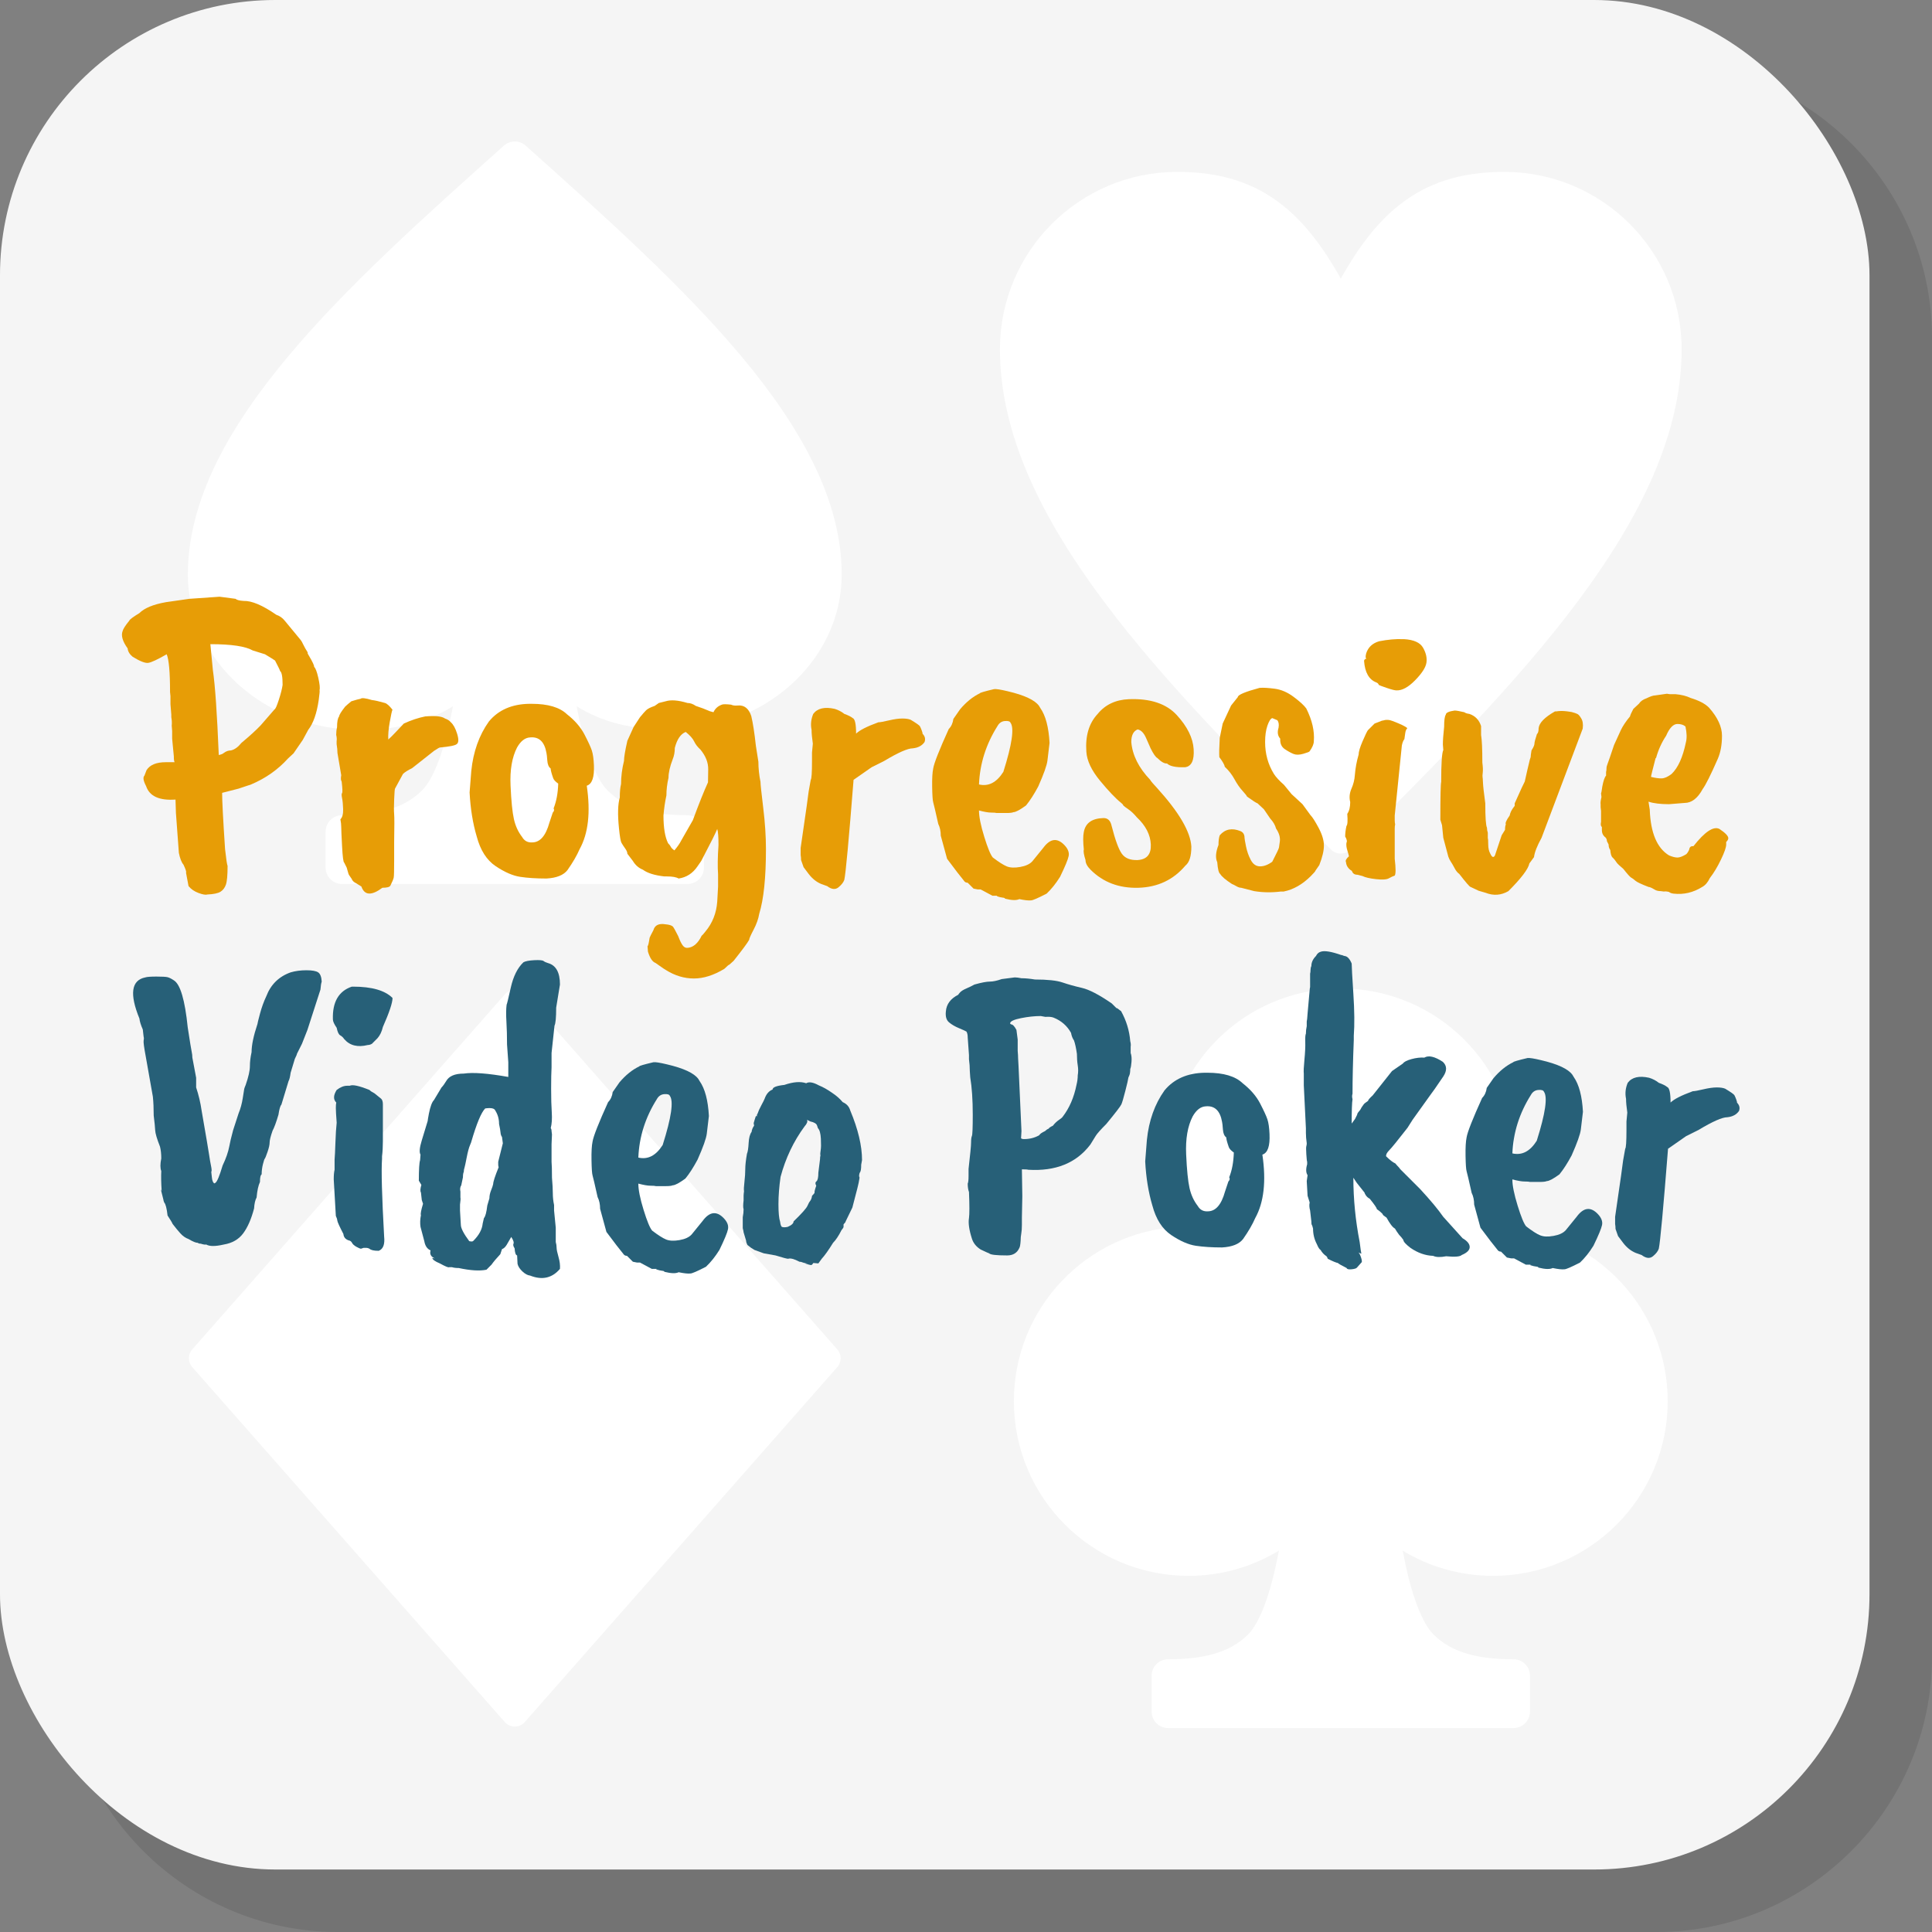 <?xml version="1.0" encoding="UTF-8"?>
<!DOCTYPE svg PUBLIC "-//W3C//DTD SVG 1.1//EN" "http://www.w3.org/Graphics/SVG/1.1/DTD/svg11.dtd">
<!-- Creator: CorelDRAW 2018 (64-Bit) -->
<svg xmlns="http://www.w3.org/2000/svg" xml:space="preserve" width="200px" height="200px" version="1.1" style="shape-rendering:geometricPrecision; text-rendering:geometricPrecision; image-rendering:optimizeQuality; fill-rule:evenodd; clip-rule:evenodd"
viewBox="0 0 773780.86 773780.86"
 xmlns:xlink="http://www.w3.org/1999/xlink">
 <rect x="0" y="0" width="773780.86" height="773780.86" fill="#808080" stroke="none"/>
 <defs>
  <style type="text/css">
   <![CDATA[
    .fil1 {fill:whitesmoke}
    .fil2 {fill:white}
    .fil4 {fill:#276078;fill-rule:nonzero}
    .fil3 {fill:#E79D06;fill-rule:nonzero}
    .fil0 {fill:black;fill-opacity:0.102}
   ]]>
  </style>
 </defs>
 <g id="Layer_x0020_1">
  <g id="_2655094666192">
   <path class="fil0" d="M135299.75 773780.86l528211.59 0c60649.87,0 110269.52,-49619.65 110269.52,-110269.52l0 -528211.59c0,-60649.88 -49619.65,-110269.52 -110269.52,-110269.52l-528211.59 0c-60649.88,0 -110269.52,49619.64 -110269.52,110269.52l0 528211.59c0,60649.87 49619.64,110269.52 110269.52,110269.52z"/>
   <rect class="fil1" x="-1.48" y="0.95" width="748751.58" height="748751.58" rx="110270.4" ry="110270.4"/>
   <g>
    <path class="fil2" d="M602141.06 491362.72c36690.17,2153.65 65785.89,32591.94 65785.89,69823.68 0,38627.2 -31319.9,69947.1 -69949.62,69947.1 -13244.33,0 -25627.2,-3685.14 -36183.88,-10083.12 2450.88,13231.74 6579.35,27773.3 12297.23,33526.45 7450.88,7501.26 18294.71,9967.25 32075.57,9967.25 3639.8,0 6596.97,2949.62 6596.97,6584.38l0 14372.8c0,3639.8 -2957.17,6591.94 -6596.97,6591.94l-138337.53 0c-3642.32,0 -6599.5,-2952.14 -6599.5,-6591.94l0 -14372.8c0,-3634.76 2957.18,-6584.38 6599.5,-6584.38 13780.85,0 24619.64,-2465.99 32075.56,-9967.25 5712.85,-5753.15 9843.83,-20302.27 12297.23,-33531.49 -10556.67,6397.98 -22944.58,10088.16 -36188.92,10088.16 -38629.72,0 -69949.62,-31319.9 -69949.62,-69947.1 0,-37231.74 29095.72,-67670.03 65785.9,-69823.68 -3105.8,-7906.8 -4801.01,-16516.37 -4801.01,-25521.41 0,-38629.72 31319.9,-69949.62 69947.1,-69949.62 38627.21,0 69949.62,31319.9 69949.62,69949.62 0,9005.04 -1697.73,17614.61 -4803.52,25521.41zm-65146.1 35549.12l52.9 -88.16 -105.79 0 52.89 88.16z"/>
    <path class="fil2" d="M537005.04 111581.86c6967.25,-12435.76 14284.63,-22171.28 23113.35,-29229.22 11261.96,-9010.07 24644.83,-13513.85 42340.05,-13513.85 19614.61,0 37385.39,7957.18 50239.29,20808.57 12851.39,12853.9 20811.09,30624.68 20811.09,50239.29 0,67778.34 -66279.6,134057.93 -132551.64,200329.97 -2193.96,2193.96 -5730.48,2193.96 -7911.84,12.6 -66284.63,-66284.64 -132564.23,-132564.23 -132564.23,-200342.57 0,-19614.61 7959.7,-37385.39 20811.08,-50239.29 12853.91,-12851.39 30624.69,-20808.57 50239.3,-20808.57 17700.25,0 31083.12,4503.78 42345.08,13513.85 8841.31,7075.57 16166.25,16806.05 23128.47,29229.22z"/>
    <path class="fil2" d="M239435.77 287206.55c-2984.89,-1226.7 -5806.05,-2670.03 -8488.67,-4332.49 2445.85,13264.48 6589.42,27879.09 12319.9,33649.87 7453.4,7503.78 18297.23,9964.73 32075.57,9964.73 3639.8,0 6594.46,2954.66 6594.46,6594.46l0 14365.24c0,3642.32 -2954.66,6596.98 -6594.46,6596.98l-138337.53 0c-3642.32,0 -6596.98,-2954.66 -6596.98,-6596.98l0 -14365.24c0,-3639.8 2954.66,-6594.46 6596.98,-6594.46 13778.34,0 24622.16,-2460.95 32073.05,-9964.73 5732.99,-5770.78 9874.05,-20385.39 12317.38,-33649.87 -2682.62,1662.46 -5503.78,3105.79 -8488.67,4332.49 -8297.23,3410.58 -17730.48,5118.39 -28904.28,5118.39 -18811.08,0 -35909.32,-6881.62 -48332.49,-18000 -12617.13,-11289.68 -20430.74,-26931.99 -20430.74,-44219.15 0,-29596.97 16166.25,-58750.63 40403.03,-87662.47 23531.48,-28080.6 54821.16,-56075.56 86105.79,-84065.49l42.82 -37.78c2463.48,-2211.59 6241.82,-2256.93 8760.71,-5.04 31299.75,28005.04 62607.05,56015.12 86153.65,84108.31 24234.26,28911.84 40400.5,58065.5 40400.5,87662.47 0,17287.16 -7811.08,32929.47 -20428.21,44219.15 -12423.17,11118.38 -29523.93,18000 -48335.01,18000 -11171.29,0 -20609.57,-1707.81 -28906.8,-5118.39z"/>
    <path class="fil2" d="M77017.63 540420.65l125148.62 -142128.46c1942.06,-2211.59 5317.38,-2425.69 7528.96,-481.11l534.01 536.53 125141.06 142118.38c1806.04,2055.42 1748.11,5113.36 -42.82,7095.72l-125148.62 142125.95c-1944.58,2214.1 -5317.38,2428.21 -7531.48,483.62l-534.01 -539.04 -125138.54 -142118.39c-1808.56,-2052.89 -1748.11,-5110.83 42.82,-7093.2z"/>
   </g>
   <path class="fil3" d="M101241.81 260521.41c-2916.87,-1682.62 -8579.34,-2523.93 -16989.92,-2523.93l1010.07 10428.21c896.73,6055.42 1680.11,17382.87 2355.17,33977.33 1007.56,-224.18 1680.1,-503.78 2017.63,-841.31 896.73,-672.54 1851.39,-1007.55 2858.94,-1007.55 1458.44,-337.54 2858.94,-1345.09 4206.55,-3027.71 3362.72,-2803.53 5942.07,-5158.69 7735.52,-7065.49l5551.64 -6390.43c337.53,-113.35 896.72,-1375.32 1682.62,-3785.9 783.37,-2410.57 1289.67,-4400.5 1513.85,-5972.29 0,-3251.89 -337.53,-5100.75 -1010.08,-5549.12 0,-224.18 -672.54,-1627.2 -2017.63,-4206.54 -448.36,-335.02 -1793.45,-1176.33 -4037.78,-2521.42l-4876.58 -1513.85zm-34818.64 -19345.09l9418.14 -1345.09 12110.83 -841.31 6392.95 841.31c448.36,448.37 1513.85,727.96 3196.47,841.31 3251.89,-113.35 7624.69,1738.04 13118.39,5551.64 1345.09,448.36 2468.51,1231.74 3365.24,2352.65l6390.43 7738.03c224.18,224.18 561.71,813.6 1010.07,1765.74 448.37,954.66 1065.49,2047.86 1851.39,3282.12 -224.18,0 -57.94,448.36 503.78,1345.09 1458.43,2465.99 2130.98,3924.43 2017.63,4372.79 561.71,448.37 1120.91,1906.81 1682.62,4372.8 561.71,2468.51 727.96,4148.62 503.78,5047.86 113.35,110.83 0,1400.5 -335.02,3866.5 -785.89,5382.87 -2186.39,9365.24 -4206.55,11944.58l-2186.39 4035.27 -3700.25 5382.87 -2186.4 2020.15c-4037.79,4483.63 -8972.3,7959.7 -14801.01,10428.21 -226.7,110.83 -561.71,224.18 -1010.08,335.01l-4037.78 1347.61 -6559.19 1680.1c0,3251.89 392.94,10765.74 1176.32,22541.56 448.36,4035.27 785.89,6279.6 1010.07,6727.96 0,3700.26 -224.18,6193.96 -672.54,7483.63 -448.36,1289.67 -1178.84,2244.33 -2186.4,2861.46 -1010.07,614.61 -2748.11,979.85 -5214.1,1093.2 -675.07,224.18 -1851.39,27.71 -3534.01,-589.42 -1682.62,-617.13 -3027.71,-1541.56 -4035.26,-2775.82l-1010.08 -5382.87c224.18,-224.18 -113.35,-1289.67 -1010.07,-3196.47 -783.38,-896.73 -1400.51,-2466 -1848.87,-4707.81l-1178.84 -15979.85 -168.77 -5382.87c-6503.78,448.36 -10428.21,-1345.09 -11773.3,-5382.87 -1120.9,-2130.99 -1345.09,-3531.49 -672.54,-4204.03l841.31 -2188.92c1345.09,-2128.47 3924.43,-3193.96 7738.03,-3193.96l3531.49 0c-224.18,-224.18 -337.53,-1010.07 -337.53,-2355.16l-672.55 -7065.49 0 -3027.71 -168.76 -2186.4c113.35,-1010.07 57.93,-2130.98 -166.25,-3365.24l0 -1007.55 -337.53 -4206.55 0 -3196.48 -168.77 -1680.1c0,-7962.21 -448.36,-13007.55 -1345.08,-15138.54 -3700.26,2130.99 -6166.25,3279.6 -7400.51,3448.37 -1234.25,166.24 -3307.3,-644.84 -6224.18,-2440.81 -1234.26,-1007.56 -1906.8,-2130.98 -2017.63,-3362.72 -2020.15,-2803.53 -2692.7,-5103.27 -2020.15,-6896.72 224.18,-896.73 1123.42,-2299.75 2692.69,-4206.55 110.83,-448.37 1458.44,-1455.92 4037.79,-3027.71 2017.63,-2017.63 5549.11,-3476.07 10596.97,-4372.8z"/>
   <path id="1" class="fil3" d="M135153.65 301561.71c0,-1007.55 -110.83,-2186.4 -335.01,-3531.48l0 -1176.33c110.83,-785.89 55.42,-1627.2 -168.77,-2523.93 0,-1120.9 113.35,-2130.98 337.54,-3027.7 0,-2241.82 279.59,-3700.25 841.31,-4372.8 0,-561.71 783.37,-1851.38 2352.64,-3869.02 450.88,-448.36 1289.67,-1178.84 2523.93,-2186.39 1793.45,-561.72 3027.71,-896.73 3700.25,-1010.08 448.36,-448.36 1962.22,-279.6 4541.56,503.78 1120.91,113.35 2858.95,506.3 5214.11,1178.84 785.89,224.18 1795.97,1120.91 3027.71,2690.18 -224.18,448.36 -586.9,2103.27 -1093.2,4962.21 -503.78,2861.46 -700.25,5186.4 -586.9,6982.37 672.54,-561.71 1848.86,-1738.04 3531.48,-3534 1682.62,-1793.46 2579.35,-2745.6 2690.18,-2858.95 2916.88,-1345.09 5775.82,-2299.75 8579.34,-2858.94 4037.79,-337.53 6672.55,-55.41 7906.8,841.31 1007.56,335.01 1793.46,841.31 2355.17,1513.85 1007.56,896.73 1848.86,2438.29 2521.41,4624.69 672.54,2186.4 617.13,3561.71 -168.77,4120.91 -672.54,561.71 -2914.35,1010.07 -6727.96,1345.08 -224.18,0 -1007.55,448.37 -2355.16,1347.61l-8745.59 6894.21c-1793.45,899.24 -3027.71,1682.62 -3700.25,2355.16l-3196.48 5889.17c-110.83,224.18 -224.18,1680.1 -337.53,4372.8 -110.83,2690.17 -110.83,4624.68 0,5803.52 113.35,1176.33 113.35,4962.22 0,11352.65l0 7234.26c0,3924.43 -55.41,6193.95 -166.25,6811.08 -113.35,617.13 -561.71,1710.33 -1347.6,3279.6 -335.02,561.71 -1400.51,841.31 -3193.96,841.31 -4375.31,3251.88 -7176.32,3083.12 -8410.58,-503.78l-2186.39 -1345.09c-896.73,-448.36 -1458.44,-1010.08 -1682.62,-1682.62 -896.73,-1234.26 -1345.09,-1962.22 -1345.09,-2186.4l-672.55 -2355.16 -1010.07 -2017.64c-337.53,-113.35 -617.13,-2272.04 -841.31,-6476.07 -224.18,-4206.54 -337.53,-6785.89 -337.53,-7738.03 0,-954.66 -110.83,-1989.93 -335.02,-3113.35 785.9,-783.38 1148.62,-2128.46 1093.2,-4035.27 -55.41,-1906.8 -196.47,-3392.94 -420.65,-4458.43 -224.18,-1065.49 -224.18,-1738.04 0,-2017.64 224.18,-282.11 168.76,-1823.67 -168.77,-4627.2 -335.01,-448.36 -392.95,-1289.67 -168.76,-2521.41l-1513.86 -8916.88z"/>
   <path id="2" class="fil3" d="M218858.94 301561.71c-783.37,-4483.62 -2969.77,-6559.19 -6559.19,-6221.66 -2017.63,110.83 -3755.67,1455.92 -5214.11,4035.26 -2017.63,3926.96 -2886.65,9000 -2607.05,15224.19 279.6,6224.18 727.96,10707.8 1345.09,13455.92 617.13,2748.11 1710.33,5130.98 3279.59,7148.61 896.73,1569.27 2244.34,2299.75 4037.79,2186.4 3138.54,0 5438.29,-2634.76 6896.72,-7904.28l1345.09 -4037.79c561.71,-561.71 672.55,-1120.9 337.53,-1682.62 1120.91,-2803.52 1738.04,-6110.83 1848.87,-9924.43 -1120.91,-783.38 -1793.45,-1513.85 -2017.63,-2186.4 -672.55,-1906.8 -1010.08,-3196.47 -1010.08,-3869.02 -783.37,-559.19 -1234.26,-1624.68 -1345.09,-3196.47 -113.35,-1569.27 -224.18,-2576.83 -337.53,-3027.71zm-30780.85 15813.6l672.54 -8579.34c785.89,-7738.04 3141.06,-14352.65 7065.49,-19848.87 3811.08,-4596.97 9193.96,-6952.14 16146.1,-7065.49l1010.07 0c6503.78,0 11214.11,1403.02 14130.98,4206.55 3138.54,2466 5466,5158.69 6979.85,8073.05 1513.86,2916.88 2493.71,5047.86 2942.07,6392.95 448.36,1345.08 730.48,3307.3 841.31,5886.65 224.18,4821.15 -727.96,7569.27 -2858.94,8241.81 1569.27,10652.39 617.13,19120.91 -2858.95,25400.5 -1120.9,2579.35 -2748.11,5382.87 -4879.09,8410.58 -1569.27,2017.64 -4372.79,3138.54 -8410.58,3362.72 -4035.26,0 -7539.04,-224.18 -10511.33,-672.54 -2972.3,-448.36 -6251.89,-1879.09 -9841.31,-4289.67 -3586.9,-2410.58 -6110.83,-6362.72 -7569.27,-11858.95 -1569.27,-5269.52 -2521.41,-11156.17 -2858.94,-17659.95z"/>
   <path id="3" class="fil3" d="M266904.28 318551.64c-561.71,2579.34 -952.14,5269.52 -1178.84,8073.05 0,4934.5 617.13,8634.76 1851.39,11103.27 561.71,559.19 924.43,1037.78 1093.2,1428.21 168.76,392.95 644.83,869.02 1430.73,1430.73 1231.73,-1458.44 2130.98,-2748.11 2690.17,-3869.02l4710.33 -8241.81c2355.16,-6392.95 4372.8,-11438.29 6055.42,-15138.54 0,-672.54 27.7,-2382.87 83.12,-5130.98 57.93,-2745.59 -979.85,-5410.58 -3110.83,-7989.93 -1120.91,-1007.55 -1962.22,-2100.75 -2523.93,-3279.59 -559.2,-1176.32 -1682.62,-2438.29 -3362.72,-3783.38 -2020.15,783.38 -3476.07,2914.36 -4375.32,6390.43 0,1682.62 -279.59,3196.47 -838.79,4541.56 -1123.42,2916.88 -1682.62,5382.87 -1682.62,7400.51 -561.71,2468.51 -841.31,4823.67 -841.31,7065.49zm36836.27 -13455.92c0,2579.34 282.12,5269.52 841.31,8073.05 0,896.72 365.24,4345.08 1093.2,10345.08 730.48,6000 1093.2,11521.41 1093.2,16569.27 0,11438.29 -896.72,20070.53 -2690.17,25901.77 -337.54,2020.15 -1093.2,4151.13 -2272.04,6392.94 -1176.33,2241.82 -1765.75,3589.42 -1765.75,4037.79 -672.54,1231.74 -2748.11,4035.26 -6224.18,8410.58l-1680.1 1513.85c-224.18,0 -899.24,559.19 -2020.15,1680.1 -4259.45,2579.35 -8324.94,3869.02 -12193.96,3869.02 -3869.01,0 -7596.97,-1120.91 -11186.39,-3362.72 -110.83,0 -1513.86,-954.66 -4204.03,-2861.46 -1234.26,-448.37 -2244.34,-1962.22 -3027.71,-4541.56 -113.35,-1120.91 -168.77,-1848.87 -168.77,-2186.4 224.18,0 503.78,-1120.91 841.31,-3362.72 110.83,-337.53 617.13,-1345.09 1513.86,-3027.71 559.19,-2020.15 2186.39,-2803.53 4876.57,-2355.16 1347.61,110.83 2299.75,392.94 2861.46,841.31 335.01,335.01 1065.49,1624.68 2186.4,3869.01 672.54,1793.45 1289.67,3055.42 1848.87,3783.38 561.71,730.48 1234.25,1037.78 2020.15,924.43 2241.81,-224.18 4093.2,-1848.86 5549.12,-4876.57 224.18,-113.35 730.47,-672.55 1513.85,-1682.62 2803.53,-3362.72 4375.31,-7345.09 4710.33,-11942.07 0,-448.36 113.35,-2468.51 337.53,-6055.41l0 -4879.1c-224.18,-2914.35 -168.77,-6838.79 166.25,-11773.3 0,-3251.89 -166.25,-5382.87 -503.78,-6392.94 -561.72,1458.43 -2690.18,5720.4 -6392.95,12783.37l-1513.85 2188.92c-1904.29,2803.53 -4428.22,4428.21 -7569.27,4876.57 -896.73,-559.19 -2466,-841.31 -4707.81,-841.31l-1010.08 0c-3924.43,-448.36 -6783.37,-1345.08 -8579.34,-2690.17 -1680.1,-672.55 -3027.71,-1851.39 -4035.27,-3534.01l-2186.4 -2858.94c0,-559.19 -254.4,-1204.03 -758.18,-1934.51 -503.78,-727.96 -813.6,-1176.32 -924.43,-1345.09 -113.36,-168.76 -337.54,-531.48 -672.55,-1093.2 -337.53,-561.71 -672.54,-2523.93 -1010.07,-5886.65 -561.72,-5496.22 -448.37,-9589.42 337.53,-12279.59 0,-2241.82 166.24,-4037.79 503.78,-5382.87 0,-3027.71 392.94,-6110.84 1176.32,-9251.89 0,-1455.92 448.36,-4148.62 1347.6,-8073.05 1345.09,-3027.71 2186.4,-4879.09 2521.42,-5551.64l2523.92 -3869.02c1010.08,-1231.73 1821.16,-2158.69 2438.29,-2773.3 617.13,-617.12 1765.75,-1206.55 3448.36,-1768.26l1682.62 -1176.32 2690.18 -672.54c2130.98,-672.55 5047.86,-448.37 8748.11,672.54 1120.91,0 2241.82,392.95 3362.72,1176.32 2355.17,785.9 3869.02,1347.61 4541.56,1682.62 675.07,337.53 1513.86,617.13 2523.93,841.31 672.55,-1458.44 1793.45,-2465.99 3365.24,-3027.71 448.37,-224.18 1680.1,-224.18 3700.25,0 672.55,337.54 1569.27,448.37 2690.18,337.54 2579.35,-224.19 4372.8,1176.32 5382.87,4204.03 672.55,2803.52 1289.67,6783.37 1851.39,11942.06l1007.55 6392.95z"/>
   <path id="4" class="fil3" d="M320667.51 339576.83c2130.98,-14576.83 3196.47,-22090.68 3196.47,-22539.05l841.31 -4710.32c335.01,-335.02 503.78,-2858.95 503.78,-7569.27l0 -3362.72 337.53 -3534.01c-337.53,-2355.16 -506.3,-4204.03 -506.3,-5549.12 -448.36,-2130.98 -224.18,-4261.96 672.55,-6392.94 1682.62,-2241.82 4541.56,-2914.36 8579.34,-2017.64 1458.44,448.37 2748.11,1120.91 3869.02,2017.64 1569.27,561.71 2690.18,1120.9 3365.24,1682.62 896.72,335.01 1345.09,2410.57 1345.09,6224.18 1345.08,-1347.61 4317.38,-2861.46 8914.35,-4541.57 672.55,0 2075.57,-251.88 4206.55,-758.18 2128.47,-503.78 3924.44,-755.67 5380.36,-755.67 1458.43,0 2579.34,166.25 3365.24,503.78 2241.81,1345.09 3476.07,2214.1 3700.25,2607.05 224.18,392.95 476.07,982.37 758.18,1765.75 279.6,785.89 362.72,1178.84 251.89,1178.84 1007.56,1007.55 1289.68,2130.98 841.31,3362.72 -1010.07,1458.44 -2579.34,2299.74 -4710.32,2523.93 -2017.64,0 -5831.24,1682.62 -11438.29,5045.34l-5045.34 2523.93c-4375.32,3027.7 -6785.9,4710.32 -7234.26,5045.34 -1906.8,24110.83 -3138.54,37455.92 -3700.25,40032.74 -337.53,1010.08 -1120.91,2020.15 -2355.16,3027.71 -1234.26,1010.07 -2748.12,841.31 -4541.57,-503.78l-2355.16 -841.31c-1906.8,-783.37 -3586.9,-2130.98 -5045.34,-4035.26l-2017.63 -2692.7 -1010.08 -2858.94c0,-672.54 -55.41,-1345.09 -168.76,-2017.63l0 -2861.46z"/>
   <path id="5" class="fil3" d="M404707.81 289450.88c-224.18,-559.19 -979.85,-783.37 -2269.52,-672.54 -1289.68,113.35 -2272.04,785.89 -2944.59,2020.15 -4596.97,7287.15 -7062.97,15080.6 -7400.5,23380.35 3813.6,896.73 7065.49,-785.89 9755.67,-5047.86 3476.07,-10987.4 4430.73,-17549.12 2858.94,-19680.1zm-13118.39 66778.34l-1682.62 -335.01 -2355.16 -2355.17c-672.55,0 -1176.33,-279.59 -1513.86,-841.31 -1234.25,-1458.44 -3476.07,-4372.79 -6727.96,-8745.59l-2523.93 -9251.89c0,-1795.97 -335.01,-3365.24 -1007.55,-4710.33 -1123.43,-5045.34 -1795.97,-7934.5 -2020.15,-8662.46 -224.18,-727.96 -362.72,-2775.82 -420.66,-6138.54 -55.41,-3365.24 85.64,-5831.24 420.66,-7403.03 337.53,-2130.98 2410.58,-7400.5 6224.18,-15811.08 1010.07,-1010.07 1627.2,-2355.16 1851.38,-4037.78l2690.18 -3866.5c2465.99,-2916.88 5103.27,-5047.86 7906.8,-6392.95 0,-224.18 1904.28,-785.89 5717.88,-1682.62 785.9,-110.83 2579.35,168.77 5382.88,841.31 6727.96,1569.27 10934.5,3531.49 12614.61,5886.65l506.29 841.31c2128.47,3027.71 3362.72,7682.62 3700.25,13962.22 -337.53,2803.52 -617.12,5158.69 -841.3,7062.97 -224.19,1906.8 -1458.44,5382.87 -3700.26,10430.73 -1682.62,3138.54 -3309.82,5662.47 -4879.09,7569.27 -2466,1793.45 -4148.61,2690.18 -5045.34,2690.18 -448.36,224.18 -1403.02,337.53 -2858.94,337.53l-3869.02 0c-337.53,-113.35 -1065.49,-168.77 -2186.4,-168.77 -1123.42,0 -2748.11,-279.59 -4879.09,-841.31 0,2466 700.25,5972.3 2103.27,10513.86 1400.51,4541.56 2551.64,7317.38 3448.37,8324.93 2355.16,1795.97 4204.03,2972.3 5549.11,3534.01 1347.61,559.19 3141.06,644.84 5382.88,251.89 2244.33,-392.95 3869.01,-1151.14 4879.09,-2272.04l4372.8 -5382.87c2803.52,-3811.09 5662.46,-4148.62 8579.34,-1007.56 1345.09,1455.92 1876.57,2886.65 1596.98,4287.15 -279.6,1403.03 -1428.21,4178.84 -3448.36,8327.46 -1682.62,2690.18 -3476.08,4934.51 -5382.88,6727.96 -3476.07,1793.45 -5549.11,2692.69 -6221.66,2692.69 -1010.07,110.84 -2579.34,-57.93 -4710.33,-506.29 -1120.9,561.71 -3027.7,506.29 -5720.4,-168.77 0,-224.18 -307.3,-362.72 -924.43,-418.13 -617.13,-57.94 -1430.73,-254.41 -2438.29,-589.43l335.01 -168.76c-224.18,0 -896.72,0 -2017.63,0l-4710.33 -2523.93 -1176.32 0z"/>
   <path id="6" class="fil3" d="M439634.76 285919.4c3027.71,-3700.26 7176.32,-5662.47 12445.84,-5886.65 8634.77,-337.54 15055.42,1793.45 19259.45,6390.42 4206.55,4599.5 6448.36,9141.06 6727.96,13624.69 282.12,4486.15 -869.02,6896.72 -3445.84,7234.26 -3702.77,110.83 -6113.35,-392.95 -7234.26,-1513.86 -1010.08,110.83 -2299.75,-617.13 -3869.02,-2186.4 -672.54,-337.53 -1569.27,-1627.2 -2690.17,-3869.01l-1851.39 -4206.55c-896.73,-2017.64 -2017.63,-3138.54 -3362.72,-3362.72 -1682.62,672.54 -2523.93,2355.16 -2523.93,5045.34 448.36,5272.04 2972.29,10317.38 7569.27,15138.54 0,0 83.12,141.05 251.89,420.65 168.76,282.12 982.37,1206.55 2438.29,2775.82 8858.94,9755.67 13458.43,17604.53 13793.45,23549.12 0,3813.6 -783.38,6335.01 -2355.17,7569.27 -4821.16,5717.88 -11100.75,8690.17 -18838.79,8914.36 -7738.03,224.18 -14128.46,-2186.4 -19176.32,-7231.74 -1345.09,-1345.09 -2017.63,-2634.76 -2017.63,-3869.02 -672.55,-2130.98 -896.73,-3531.49 -672.55,-4206.55 -337.53,-3138.54 -337.53,-5493.7 0,-7062.97 672.55,-3589.42 3307.31,-5438.29 7906.8,-5551.64 1680.11,0 2745.6,1010.08 3193.96,3027.71 1458.44,5720.4 2831.23,9476.07 4120.91,11269.52 1289.67,1795.97 3392.94,2634.76 6309.82,2523.93 3700.25,-224.18 5465.99,-2299.75 5297.23,-6224.18 -168.77,-3924.44 -2045.34,-7569.27 -5634.76,-10931.99 -1120.91,-1347.61 -2214.11,-2382.87 -3279.6,-3113.35 -1065.49,-727.96 -1765.74,-1261.97 -2103.27,-1596.98 -110.83,-337.53 -392.95,-672.54 -841.31,-1010.07 -2241.82,-1793.46 -5073.05,-4765.75 -8493.71,-8914.36 -3420.65,-4148.62 -5241.81,-8017.63 -5465.99,-11607.06 -448.36,-6390.42 1065.49,-11438.28 4541.56,-15138.53z"/>
   <path id="7" class="fil3" d="M488352.64 303244.33c-113.35,-1345.09 -55.41,-3924.43 168.77,-7738.03l1176.32 -5717.89 3365.24 -7231.73 2690.18 -3365.24c0,-896.73 2916.88,-2130.99 8745.59,-3700.26l168.77 0c1234.25,-113.35 3168.76,0 5803.52,335.02 2634.76,337.53 5186.4,1430.73 7652.4,3282.11 2468.51,1848.87 4151.13,3390.43 5047.85,4624.69 2355.17,4710.32 3362.73,9083.12 3027.71,13120.9 0,1120.91 -561.71,2466 -1682.62,4035.27 -110.83,224.18 -952.14,561.71 -2523.93,1010.07 -1569.27,448.37 -2858.94,476.07 -3869.01,83.13 -1007.56,-390.43 -2186.4,-1035.27 -3531.49,-1934.51 -1345.09,-896.73 -1962.22,-2297.23 -1848.87,-4204.03 -1010.07,-1120.91 -1234.25,-2579.35 -675.06,-4372.8 226.7,-1345.09 57.93,-2355.16 -503.78,-3027.71l-2017.63 -841.3c-672.54,224.18 -1317.38,1234.25 -1934.51,3027.7 -617.13,1793.45 -924.43,3979.85 -924.43,6559.2 0,4710.32 1176.32,8972.29 3531.48,12783.37 785.9,1234.26 2130.99,2692.7 4037.79,4375.32l3027.7 3700.25 4372.8 4035.26 3196.47 4375.32c783.38,783.37 1876.58,2493.7 3279.6,5128.46 1400.51,2637.28 2103.28,4989.93 2103.28,7065.49 0,2075.57 -617.13,4682.62 -1851.39,7821.16l-1513.85 2186.4c0,224.18 -617.13,954.66 -1851.39,2186.4 -3362.72,3365.24 -7007.56,5440.8 -10931.99,6224.18l-1178.84 0c-3586.9,448.36 -7120.91,392.95 -10596.98,-168.77l-5214.1 -1345.08c-559.2,0 -1176.33,-196.48 -1848.87,-586.91 -672.54,-392.94 -1289.67,-702.77 -1851.39,-926.95 -2579.34,-1682.62 -4148.61,-3027.71 -4710.32,-4035.26 -559.2,-337.53 -952.14,-1906.8 -1176.32,-4710.33 -785.9,-1682.62 -617.13,-3982.37 503.77,-6896.73 0,-1682.62 168.77,-2972.29 506.3,-3869.01 2128.46,-2466 4876.57,-3027.71 8241.81,-1682.62 1120.91,448.36 1680.1,1345.08 1680.1,2692.69 0,335.01 196.48,1486.15 589.43,3448.36 392.94,1962.22 1037.78,3783.38 1934.5,5466 896.73,1682.62 2130.99,2523.93 3700.26,2523.93 1571.78,0 3196.47,-617.13 4879.09,-1851.39 1793.45,-3476.07 2690.18,-5382.87 2690.18,-5717.88l337.53 -2355.16c224.18,-1682.62 -279.6,-3420.66 -1513.86,-5214.11 -337.53,-1347.61 -1120.9,-2692.7 -2355.16,-4037.78l-2523.93 -3700.26 -2521.41 -2355.16c-448.36,-113.35 -1851.39,-1010.07 -4206.55,-2692.69 -110.83,-335.02 -727.96,-1120.91 -1848.87,-2352.65 -1123.42,-1234.26 -2188.91,-2775.82 -3196.47,-4627.2 -1010.08,-1848.87 -2299.75,-3503.78 -3869.02,-4962.22 -113.35,-783.38 -841.31,-2073.05 -2186.4,-3869.02z"/>
   <path id="8" class="fil3" d="M561795.97 255979.85l503.78 0c3924.43,224.18 6476.07,1372.79 7652.39,3448.36 1178.84,2073.05 1627.21,4062.97 1347.61,5969.77 -282.12,1906.81 -1795.97,4261.97 -4541.56,7065.5 -2748.11,2803.52 -5244.34,4148.61 -7486.15,4037.78 -672.54,0 -1989.92,-337.53 -3952.14,-1010.08 -1962.22,-672.54 -3000,-1065.49 -3113.35,-1178.84 -110.83,-448.36 -448.36,-783.37 -1007.56,-1007.55 -2916.87,-1120.91 -4541.56,-3982.37 -4879.09,-8579.35 0,-448.36 337.53,-785.89 1010.07,-1010.07 -448.36,0 -506.29,-672.55 -168.76,-2017.64 785.89,-2465.99 2523.93,-4093.2 5214.1,-4876.57 3476.08,-675.06 6617.13,-954.66 9420.66,-841.31zm-337.53 42554.16l-2858.94 28090.68c0,675.06 0,1319.89 0,1934.5 0,617.13 55.41,1151.14 168.76,1599.5 -113.35,448.36 -168.76,1007.56 -168.76,1682.62l0 12110.83c448.36,3811.08 448.36,6055.42 0,6727.96 -672.55,224.18 -1458.44,586.9 -2355.17,1093.2 -896.72,503.78 -2607.05,617.13 -5130.98,335.01 -2521.41,-279.59 -4345.09,-700.25 -5465.99,-1261.96l-2017.64 -503.78c-1123.42,0 -1851.38,-503.78 -2186.4,-1513.85 -1458.43,-896.73 -2244.33,-2073.05 -2355.16,-3531.49 -337.53,-561.71 55.42,-1345.09 1176.32,-2355.16 -110.83,-561.72 -335.01,-1372.8 -672.54,-2438.29 -337.53,-1065.49 -448.36,-2047.86 -337.53,-2944.59 337.53,-561.71 168.76,-1403.02 -503.78,-2523.93 0,-1231.73 168.77,-2634.76 503.78,-4204.03 450.88,-448.36 561.71,-2075.56 337.53,-4879.09 785.89,-1120.91 1176.32,-2690.18 1176.32,-4707.81 -448.36,-1795.97 -279.6,-3589.42 506.3,-5382.87 783.37,-1795.97 1231.74,-3589.42 1345.09,-5382.87 224.18,-2803.53 727.96,-5551.64 1513.85,-8241.81 0,-1123.43 531.49,-2916.88 1596.98,-5382.88 1065.49,-2468.51 1768.26,-3924.43 2103.27,-4375.31l2692.7 -2690.18 3027.71 -1176.32 166.24 0c1347.61,-448.36 2692.7,-392.95 4037.79,166.25 3251.89,1234.25 5214.1,2186.4 5886.65,2861.46 -448.37,448.36 -727.96,1120.91 -841.31,2017.63 -110.83,896.73 -224.18,1682.62 -335.02,2355.16 -448.36,559.2 -785.89,1400.51 -1010.07,2521.42z"/>
   <path id="9" class="fil3" d="M577879.09 298198.99c0,-1682.62 168.77,-4037.78 503.78,-7065.49 0,-2690.18 224.18,-4317.38 672.55,-4876.57 0,-785.9 1178.84,-1347.61 3534,-1682.62 672.54,0 1962.22,224.18 3869.02,672.54 448.36,337.53 1120.91,561.71 2017.63,672.55 2355.16,785.89 3924.43,2410.57 4710.33,4879.09l0 3531.48c335.01,2017.64 503.78,5717.89 503.78,11100.76 224.18,1682.62 279.59,3000 168.76,3954.66 -113.35,952.14 -141.06,1541.56 -85.64,1765.74 57.93,224.18 113.35,1010.08 168.77,2355.17 55.41,1345.09 365.23,4093.2 924.43,8241.81 0,5607.05 226.7,8858.94 675.06,9755.67 0,672.54 110.83,1345.09 335.01,2017.63l0 2186.4c113.35,224.18 168.77,1065.49 168.77,2523.93 0,1458.44 279.6,2692.69 841.31,3700.25 672.54,1458.44 1289.67,1682.62 1848.87,672.54l2692.69 -8073.04c110.83,-224.19 559.2,-952.14 1345.09,-2186.4 0,-1010.08 113.35,-1738.04 337.53,-2186.4 -337.53,-448.36 166.25,-1627.2 1513.86,-3534 224.18,-1231.74 896.72,-2521.42 2017.63,-3866.5l0 -1010.08c2355.16,-5272.04 3700.25,-8186.4 4037.78,-8748.11 896.73,-4035.26 1455.92,-6476.07 1680.1,-7314.86 224.18,-841.31 337.53,-1319.9 337.53,-1430.73l337.53 -1010.08c0,-448.36 110.84,-1345.09 335.02,-2690.17 785.89,-1234.26 1178.84,-2130.99 1178.84,-2692.7 0,-559.19 335.01,-1848.87 1007.56,-3869.02 448.36,-335.01 672.54,-1120.9 672.54,-2352.64 224.18,-2130.98 2410.58,-4375.32 6561.71,-6730.48l503.78 0c672.54,-110.83 1372.8,-166.25 2103.27,-166.25 727.96,0 1513.86,55.42 2355.17,166.25 838.79,113.35 1400.5,196.47 1680.1,254.41 282.12,55.41 758.19,196.47 1430.73,420.65 672.54,224.18 1148.61,476.07 1430.73,755.67 279.6,279.6 586.9,700.25 924.43,1261.97 672.55,1010.07 896.73,2410.57 672.55,4204.03l-16483.63 43735.51c-1795.97,3251.89 -2803.53,5831.24 -3027.71,7735.52l-1851.38 2523.93c-448.37,2241.81 -3251.89,5944.58 -8410.58,11100.75 -2914.36,1682.62 -5942.07,1906.8 -9083.13,675.07l-2858.94 -841.31 -3196.47 -1513.86c-335.01,0 -1848.87,-1738.03 -4541.56,-5214.1 -672.55,-450.88 -1289.68,-1206.55 -1848.87,-2272.04 -561.71,-1065.49 -1065.49,-1934.51 -1513.85,-2607.06 -448.37,-672.54 -785.9,-1345.08 -1010.08,-2017.63l-2017.63 -7569.27 -506.3 -5047.86 -672.54 -2186.4c0,-9307.3 113.35,-14352.64 337.53,-15138.53 0,-7400.51 279.6,-11662.47 841.31,-12783.38l-168.77 -2186.4z"/>
   <path id="10" class="fil3" d="M675206.55 297357.68c448.36,-1682.62 392.95,-3813.6 -168.77,-6392.94 -783.37,-672.55 -1848.86,-1007.56 -3193.95,-1007.56 -1682.62,0 -3196.47,1569.27 -4541.56,4710.33 -1795.97,2690.17 -3141.06,5662.46 -4037.79,8914.35l-168.76 0c-1234.26,4710.33 -1848.87,7231.74 -1848.87,7569.27 1793.45,448.37 3251.89,644.84 4372.8,589.42 1120.9,-57.93 2410.58,-644.83 3869.01,-1768.26 2579.35,-2465.99 4483.63,-6670.02 5717.89,-12614.61zm-503.78 24221.67l-6224.18 503.77c-3476.07,0 -6224.18,-335.01 -8241.81,-1007.55l503.77 3196.47c337.54,9307.31 2916.88,15418.14 7738.04,18332.49 1345.09,561.72 2465.99,841.31 3365.24,841.31 896.72,0 2073.05,-448.36 3531.48,-1345.08 448.37,-448.37 841.31,-1065.5 1176.33,-1851.39 113.35,-1007.56 675.06,-1455.92 1682.62,-1345.09 4596.97,-5831.23 8075.56,-8128.46 10428.21,-6896.72 2355.16,1571.79 3534,2803.52 3534,3700.25 0,448.36 -282.11,954.66 -841.31,1513.85l0 1010.08c0,1120.9 -700.25,3141.06 -2103.27,6055.41 -1400.5,2916.88 -2886.65,5382.88 -4455.92,7400.51 -785.89,1682.62 -1795.97,2861.46 -3027.71,3534 -3589.42,2241.82 -7403.02,3138.54 -11438.29,2690.18 -899.24,-110.83 -1513.85,-335.01 -1851.38,-672.55 -896.73,-224.18 -1569.27,-279.59 -2017.63,-168.76l-1347.61 -168.77c-1007.56,0 -1848.87,-224.18 -2521.41,-672.54 -1120.91,-672.54 -1906.8,-1007.56 -2355.16,-1007.56 -2916.88,-1123.42 -4682.62,-1962.21 -5299.75,-2523.93 -614.61,-561.71 -1148.62,-952.14 -1596.98,-1176.32 -448.36,-224.18 -1513.85,-1403.02 -3196.47,-3534 -1455.92,-1231.74 -2297.23,-2017.64 -2521.41,-2355.17 -675.07,-1007.55 -1261.97,-1738.03 -1768.27,-2186.4 -503.77,-448.36 -811.08,-1458.43 -924.43,-3027.7 -448.36,-559.2 -672.54,-1289.68 -672.54,-2186.4l-672.55 -1345.09c0,-785.89 -337.53,-1403.02 -1010.07,-1851.39 -672.55,-672.54 -1007.56,-1513.85 -1007.56,-2521.41l0 -1347.6c-450.88,-224.18 -561.71,-896.73 -337.53,-2017.64l0 -4372.79 -168.77 -1513.86 0 -1178.84c-110.83,-448.36 0,-1400.5 337.53,-2858.94l-168.76 -1513.85c113.35,-110.83 279.6,-1007.56 503.78,-2690.18 448.36,-2355.16 954.66,-3813.6 1513.85,-4372.79l0 -1516.38c113.35,-335.01 168.77,-783.37 168.77,-1345.09 0,-559.19 141.06,-1176.32 420.65,-1848.86 279.6,-672.55 1148.62,-3196.48 2607.05,-7569.27l2692.7 -5889.17c783.38,-1680.1 2017.63,-3531.49 3700.25,-5549.12 110.83,-561.71 559.2,-1569.27 1345.09,-3027.71l2186.4 -2020.15c672.54,-1007.55 1682.62,-1738.03 3027.71,-2186.4 1569.27,-783.37 2748.11,-1176.32 3531.48,-1176.32l4710.33 -672.54c561.71,110.83 954.66,168.76 1178.84,168.76l2186.4 0c2465.99,224.18 4483.63,727.96 6055.41,1513.86 3362.72,1007.55 5831.24,2297.23 7400.51,3866.5 3476.07,3926.95 5214.1,7682.62 5214.1,11272.04 0,3586.9 -561.71,6670.02 -1682.62,9249.37 -2803.52,6392.94 -4821.15,10430.73 -6055.41,12110.83 -2017.63,3702.77 -4428.21,5551.64 -7231.74,5551.64z"/>
   <path class="fil4" d="M77042.82 423584.38l1513.86 8073.05 0 3869.02c1007.55,3027.71 1738.03,6110.83 2186.39,9251.89 1793.45,10314.86 2803.53,16259.44 3027.71,17828.71 224.18,1569.27 476.07,3027.71 755.67,4372.8 282.11,1347.61 309.82,2130.98 85.64,2355.16 110.83,896.73 196.47,1654.91 251.89,2272.04 55.42,617.13 168.77,1120.91 335.01,1513.86 168.77,392.94 337.53,644.83 506.3,755.66 166.25,113.35 362.72,57.94 586.9,-166.24 672.55,-450.88 1627.21,-2748.11 2861.46,-6896.73 1345.09,-2803.52 2241.82,-5382.87 2690.18,-7738.03 224.18,-1345.09 727.96,-3476.07 1513.85,-6392.95 785.9,-2355.16 1513.86,-4596.98 2186.4,-6727.96 785.89,-1906.8 1345.09,-3952.14 1682.62,-6138.54 337.53,-2186.4 531.49,-3420.65 589.42,-3700.25 55.42,-282.12 251.89,-813.6 586.9,-1599.5 1123.43,-3251.89 1682.62,-5745.59 1682.62,-7483.62 0,-1738.04 224.18,-3617.13 672.55,-5634.77 0,-2803.52 785.89,-6561.71 2355.16,-11272.04 0,-224.18 337.53,-1596.97 1010.08,-4120.9 672.54,-2521.41 1513.85,-4848.87 2523.93,-6979.85 1793.45,-4710.33 5045.34,-7904.28 9755.66,-9586.9 1904.28,-561.72 4007.56,-841.31 6307.31,-841.31 2297.23,0 3869.02,279.59 4710.32,841.31 838.8,559.19 1317.39,1793.45 1428.22,3700.25 -224.18,672.54 -392.95,1738.03 -503.78,3196.47l-5214.11 16146.1 -2186.4 5551.64 -2020.15 4037.78c0,224.18 -279.59,896.72 -841.31,2017.63l-1680.1 5551.64c-224.18,1680.1 -506.29,2803.52 -841.31,3362.72l-2858.94 9420.65c-450.88,448.37 -841.31,1793.45 -1178.84,4035.27 -896.73,3027.71 -1682.62,5158.69 -2355.16,6392.95 -783.38,2241.81 -1176.33,3813.6 -1176.33,4710.32 0,896.73 -282.11,2158.69 -841.31,3783.38 -561.71,1627.2 -924.43,2523.93 -1093.2,2692.69 -168.76,168.77 -420.65,924.44 -758.18,2269.52 -335.01,1347.61 -503.78,2692.7 -503.78,4037.79 -448.36,224.18 -672.54,1234.26 -672.54,3027.71 -672.55,1458.43 -1120.91,3531.48 -1345.09,6224.18 -561.72,1007.55 -899.25,2465.99 -1010.08,4372.79 -1120.9,4261.97 -2579.34,7596.98 -4372.79,10007.56 -1795.97,2410.58 -4372.8,3896.73 -7738.04,4458.44 -3365.24,785.89 -5720.4,785.89 -7065.49,0 -448.36,110.83 -1176.32,0 -2186.4,-337.53 -559.19,0 -952.14,-110.83 -1176.32,-335.02 -785.9,0 -2020.15,-506.29 -3700.25,-1513.85 -1234.26,-448.36 -2327.46,-1206.55 -3282.12,-2272.04 -952.14,-1065.49 -1989.92,-2324.94 -3110.83,-3783.38 -224.18,-561.71 -896.73,-1682.61 -2017.63,-3365.23 -337.53,-2914.36 -785.9,-4652.4 -1347.61,-5214.11 -224.18,-561.71 -335.01,-952.14 -335.01,-1176.32l-1010.08 -4037.79c113.35,110.84 224.18,337.54 337.53,672.55 -224.18,-3251.89 -279.59,-5942.07 -168.76,-8073.05 -448.36,-1120.91 -448.36,-2803.53 0,-5047.86 0,-1793.45 -168.77,-3362.72 -503.78,-4707.81 -1234.26,-3141.06 -1879.09,-5327.45 -1934.51,-6561.71 -57.93,-1231.74 -251.89,-3196.47 -589.42,-5886.65 0,-2914.36 -113.35,-5438.29 -337.53,-7569.27l-2858.94 -16148.61c-672.55,-3586.91 -952.14,-5690.18 -841.31,-6307.31 113.35,-617.13 141.06,-1010.07 85.64,-1176.32 -57.93,-168.77 -113.35,-534.01 -168.77,-1093.2 -55.41,-561.71 -141.05,-1289.67 -251.89,-2186.4 -785.89,-1795.97 -1234.25,-3251.89 -1345.08,-4375.31 -4037.79,-9866.5 -3251.89,-15362.72 2352.64,-16483.63 675.06,-224.18 2158.69,-335.01 4458.44,-335.01 2299.75,0 3785.89,83.12 4458.44,251.89 672.54,166.24 1513.85,586.9 2521.41,1261.96 2579.34,1569.27 4430.73,7848.87 5551.64,18838.79 896.72,5831.24 1430.73,9110.83 1596.97,9838.79 168.77,730.48 254.41,1486.15 254.41,2272.04z"/>
   <path id="1" class="fil4" d="M141403.02 395156.17c7513.86,0 12783.38,1513.86 15811.09,4541.56 0,1906.8 -1289.68,5775.82 -3869.02,11607.06 -448.36,1906.8 -1176.32,3420.65 -2186.4,4541.56l-2186.4 2186.4c-561.71,337.53 -1120.9,503.77 -1682.62,503.77 -4037.78,1010.08 -7176.32,224.19 -9420.65,-2355.16 -448.37,-672.54 -979.85,-1176.32 -1596.98,-1513.85 -617.13,-335.02 -1093.2,-1345.09 -1430.73,-3027.71 -1007.56,-1455.92 -1513.85,-2576.83 -1513.85,-3362.72 -224.19,-6952.14 2299.74,-11327.46 7569.27,-13120.91l506.29 0zm-1345.09 39697.73c1120.91,-561.71 3755.67,0 7904.29,1682.62 448.36,448.37 1120.9,896.73 2017.63,1345.09l2692.69 2186.4c448.37,448.36 672.55,1176.32 672.55,2186.4l0 14801.01c0,2244.33 -110.83,4261.96 -337.53,6057.93l0 1007.56c-335.02,4596.97 -55.42,14969.77 841.31,31118.38 337.53,3141.06 -390.43,5045.34 -2186.4,5720.41 -1906.8,0 -3138.54,-282.12 -3700.25,-841.31 -448.37,-224.18 -841.31,-337.53 -1176.33,-337.53l-1178.84 0 -1007.55 337.53c-337.54,0 -954.66,-254.41 -1851.39,-758.19 -896.72,-503.78 -1486.15,-1037.78 -1765.74,-1596.98 -279.6,-561.71 -758.19,-896.72 -1430.73,-1010.07 -1231.74,-448.36 -1906.8,-1289.67 -2017.63,-2523.93 -1569.27,-3027.71 -2382.88,-4821.16 -2438.29,-5380.35 -57.94,-561.72 -254.41,-1178.84 -589.42,-1851.39l-841.31 -14634.76c0,-1680.1 113.35,-2969.77 337.53,-3869.02l0 -4035.26c110.83,-1234.26 224.18,-3503.78 335.01,-6813.6 113.35,-3307.31 279.6,-5969.78 503.78,-7989.93 -224.18,-2914.36 -335.01,-4876.57 -335.01,-5886.65 0,-1010.07 55.41,-1738.03 168.76,-2186.4 -1234.25,-1234.25 -1178.84,-2916.87 166.25,-5045.34 1458.44,-1123.42 2861.46,-1682.62 4206.55,-1682.62l1010.07 0z"/>
   <path id="2" class="fil4" d="M201390.43 457896.73l-337.53 -2521.42c-335.02,-448.36 -531.49,-1037.78 -586.91,-1765.74 -57.93,-730.48 -254.4,-1879.09 -589.42,-3448.36 0,-2020.15 -503.77,-3813.6 -1513.85,-5382.87 -337.53,-896.73 -1682.62,-1178.84 -4037.78,-841.31 -1569.27,1569.27 -3420.66,6000 -5549.12,13287.15 0,113.35 -168.77,561.71 -506.3,1345.09 -448.36,1010.08 -896.72,2664.99 -1345.09,4962.22 -448.36,2299.74 -727.96,3617.12 -841.31,3954.66 -224.18,672.54 -335.01,1289.67 -335.01,1848.86 -224.18,448.37 -337.53,1178.84 -337.53,2186.4l-672.54 3196.47c-448.37,672.55 -561.72,1513.86 -337.54,2523.93l0 2355.17c113.35,335.01 57.94,1289.67 -166.24,2858.94l0 2355.16 335.01 5717.89c0,1347.6 1120.91,3534 3365.24,6561.71 896.72,224.18 1455.92,166.25 1680.1,-168.77 2244.33,-2241.81 3478.59,-4541.56 3702.77,-6896.72l503.78 -2186.4c561.71,-561.71 1010.07,-2244.33 1345.09,-5045.34l841.31 -2861.46c0,-1007.56 224.18,-2073.05 672.54,-3193.95 448.36,-1123.43 730.48,-1964.74 841.31,-2523.93 0,-896.73 727.96,-3141.06 2186.4,-6727.96 -110.83,-337.54 -168.77,-672.55 -168.77,-1010.08l0 -1176.32c1234.26,-4823.68 1851.39,-7289.67 1851.39,-7403.02zm21362.72 -54329.98c0,3924.43 -224.18,6335.01 -672.55,7234.26l-1178.84 10931.99 0 5720.4c-110.83,1904.28 -168.76,4765.74 -168.76,8576.83 0,3813.6 85.64,6982.36 254.41,9503.78 166.24,2523.92 27.7,4627.2 -420.66,6307.3 224.18,224.18 335.01,617.13 335.01,1178.84l168.77 1345.09 -168.77 3869.02 0 7065.49c113.35,1231.74 168.77,3362.72 168.77,6390.43 224.18,2579.34 337.53,4654.91 337.53,6224.18 0,1569.27 166.25,3138.54 503.78,4710.33l0 2186.39 672.54 6896.73 0 5717.88c224.18,785.9 337.53,1541.56 337.53,2272.04 0,727.96 251.89,1962.22 755.67,3700.25 503.78,1738.04 700.25,3335.02 589.42,4793.46 -3141.06,3700.25 -7120.9,4596.97 -11942.06,2690.17 -1010.08,-110.83 -2047.86,-672.54 -3113.35,-1680.1 -1065.49,-1010.07 -1710.33,-2020.15 -1934.51,-3027.71l-168.77 -3365.24c-559.19,-110.83 -896.72,-1065.49 -1007.55,-2858.94 -448.37,-672.54 -617.13,-1234.25 -506.3,-1682.62 337.53,-559.19 57.93,-1513.85 -838.79,-2858.94l-1851.39 3196.47c-561.71,896.73 -1176.32,1455.92 -1851.38,1680.1l-672.55 2020.16c-1569.27,1682.62 -2745.59,3083.12 -3531.48,4204.03l-2017.64 2020.15c-2692.69,559.19 -6392.94,335.01 -11103.27,-675.07 -1120.91,0 -2017.63,-110.83 -2690.18,-335.01l-1178.84 0c-224.18,224.18 -1455.92,-279.6 -3700.25,-1513.85 -1906.8,-785.9 -2914.36,-1513.86 -3027.71,-2186.4l1010.08 168.77c-1569.27,-675.07 -2130.98,-1738.04 -1682.62,-3196.48 -1345.09,-561.71 -2186.4,-1795.97 -2523.93,-3700.25l-1513.86 -5720.4c-224.18,-1458.44 -166.24,-3027.71 168.77,-4710.33 -224.18,-448.36 55.42,-1962.22 841.31,-4541.56l-503.78 -1513.86 -337.53 -3027.7c-335.01,-448.37 -279.6,-1455.92 168.77,-3027.71l-1010.08 -1680.1c0,-4486.15 168.77,-7234.26 506.3,-8241.82l166.24 -2188.91c-559.19,-896.73 -390.42,-2803.53 506.3,-5717.89l2355.17 -7738.03c0,-224.18 166.24,-1234.26 503.77,-3027.71 561.72,-2803.53 1234.26,-4596.98 2017.64,-5382.87l3027.7 -5045.34c561.72,-561.71 1178.85,-1403.02 1851.39,-2523.93 1120.91,-2017.63 3476.07,-3027.71 7065.49,-3027.71 3700.25,-559.19 9642.32,-110.83 17828.72,1345.09l0 -5886.65 -503.78 -7062.97c0,-3365.24 -85.64,-6448.37 -251.89,-9251.89 -168.77,-2803.53 -141.06,-5047.86 83.12,-6727.96 110.83,-113.35 672.55,-2413.1 1682.62,-6896.73 1007.56,-4486.14 2690.18,-7851.38 5045.34,-10093.2 785.9,-448.36 2214.11,-727.96 4289.67,-841.31 2075.57,-110.83 3335.02,0 3783.38,337.54 448.36,335.01 1065.49,617.12 1851.39,841.31 3138.53,896.72 4710.32,3755.66 4710.32,8576.82l-1513.85 9251.89z"/>
   <path id="3" class="fil4" d="M268272.04 438889.17c-224.18,-559.2 -979.85,-783.38 -2269.52,-672.55 -1289.67,113.35 -2272.04,785.9 -2944.59,2020.16 -4596.97,7287.15 -7062.97,15080.6 -7400.5,23380.35 3813.6,896.72 7065.49,-785.9 9755.67,-5047.86 3476.07,-10987.41 4430.73,-17549.12 2858.94,-19680.1zm-13118.39 66778.34l-1682.62 -335.02 -2355.16 -2355.16c-672.55,0 -1176.32,-279.6 -1513.85,-841.31 -1234.26,-1458.44 -3476.08,-4372.8 -6727.96,-8745.59l-2523.93 -9251.89c0,-1795.97 -335.02,-3365.24 -1007.56,-4710.33 -1123.43,-5045.34 -1795.97,-7934.51 -2020.15,-8662.47 -224.18,-727.96 -362.72,-2775.82 -420.66,-6138.54 -55.41,-3365.24 85.65,-5831.23 420.66,-7403.02 337.53,-2130.98 2410.58,-7400.5 6224.18,-15811.08 1010.08,-1010.08 1627.2,-2355.17 1851.38,-4037.79l2690.18 -3866.49c2466,-2916.88 5103.28,-5047.86 7906.8,-6392.95 0,-224.18 1904.28,-785.9 5717.89,-1682.62 785.89,-110.83 2579.34,168.77 5382.87,841.31 6727.96,1569.27 10934.51,3531.49 12614.61,5886.65l506.29 841.31c2128.47,3027.71 3362.73,7682.62 3700.26,13962.22 -337.53,2803.52 -617.13,5158.69 -841.31,7062.97 -224.18,1906.8 -1458.44,5382.87 -3700.26,10430.73 -1682.61,3138.54 -3309.82,5662.47 -4879.09,7569.27 -2465.99,1793.45 -4148.61,2690.17 -5045.34,2690.17 -448.36,224.19 -1403.02,337.54 -2858.94,337.54l-3869.02 0c-337.53,-113.35 -1065.49,-168.77 -2186.4,-168.77 -1123.42,0 -2748.11,-279.6 -4879.09,-841.31 0,2466 700.25,5972.29 2103.28,10513.85 1400.5,4541.57 2551.63,7317.38 3448.36,8324.94 2355.16,1795.97 4204.03,2972.29 5549.12,3534.01 1347.6,559.19 3141.05,644.83 5382.87,251.89 2244.33,-392.95 3869.02,-1151.14 4879.09,-2272.05l4372.8 -5382.87c2803.52,-3811.08 5662.47,-4148.61 8579.34,-1007.55 1345.09,1455.92 1876.58,2886.65 1596.98,4287.15 -279.6,1403.02 -1428.21,4178.84 -3448.36,8327.46 -1682.62,2690.17 -3476.07,4934.51 -5382.87,6727.96 -3476.08,1793.45 -5549.12,2692.69 -6221.67,2692.69 -1010.07,110.83 -2579.34,-57.93 -4710.32,-506.3 -1120.91,561.72 -3027.71,506.3 -5720.41,-168.76 0,-224.18 -307.3,-362.72 -924.43,-418.14 -617.13,-57.93 -1430.73,-254.41 -2438.29,-589.42l335.01 -168.76c-224.18,0 -896.72,0 -2017.63,0l-4710.33 -2523.93 -1176.32 0z"/>
   <path id="4" class="fil4" d="M312617.13 471355.16c-559.2,3924.44 -841.31,7569.27 -841.31,10931.99 0,3365.24 224.18,5720.41 672.54,7065.49 113.35,1010.08 337.53,1682.62 675.07,2017.64 559.19,224.18 1345.08,224.18 2352.64,0 1571.79,-672.55 2355.16,-1400.51 2355.16,-2186.4 3251.89,-3138.54 5103.28,-5214.11 5551.64,-6224.18 448.36,-1007.56 785.9,-1624.69 1010.08,-1848.87 448.36,-561.71 727.96,-1289.67 841.31,-2186.4 559.19,-561.71 896.72,-954.66 1007.55,-1178.84 -110.83,-335.01 113.35,-1289.67 672.55,-2858.94 -448.37,-785.89 -420.66,-1372.8 85.64,-1765.74 503.78,-392.95 755.67,-1541.56 755.67,-3448.37l672.54 -5382.87c0,-672.54 57.94,-1176.32 168.77,-1513.85 -110.83,-448.36 -83.13,-1148.62 85.64,-2103.28 166.25,-952.14 193.95,-2493.7 83.12,-4624.68 -113.35,-2130.98 -503.78,-3534.01 -1178.84,-4206.55l-335.01 -1007.56c-224.18,-785.89 -1120.91,-1347.6 -2692.7,-1682.62l-1345.08 -672.54c337.53,672.54 0,1569.27 -1007.56,2690.18 -4375.32,5944.58 -7569.27,12672.54 -9589.42,20186.39zm-11604.54 -18000c110.84,-896.72 448.37,-1738.03 1007.56,-2521.41l-168.76 -1010.07c450.88,-1569.27 730.47,-2466 841.31,-2690.18 113.35,-224.18 282.11,-224.18 506.29,0 -113.35,-448.36 -57.93,-785.89 166.25,-1010.07 337.53,-1010.08 869.02,-2186.4 1599.5,-3531.49 727.96,-1347.61 1148.61,-2188.92 1261.96,-2523.93 672.54,-1906.8 1738.04,-3141.06 3193.95,-3700.25 0,-896.73 1571.79,-1513.86 4710.33,-1851.39 3589.42,-1231.74 6503.78,-1455.92 8748.11,-672.54 1120.91,-672.55 2803.53,-392.95 5045.34,841.31 1682.62,672.54 3476.07,1682.62 5382.87,3027.71 1682.62,1120.9 3083.13,2355.16 4204.04,3700.25 1571.78,672.54 2579.34,1793.45 3027.7,3365.24 3141.06,7511.33 4710.33,14128.46 4710.33,19848.86l-335.01 1848.87c0,1569.27 -141.06,2551.64 -420.66,2944.58 -282.11,390.43 -420.65,979.85 -420.65,1765.75 224.18,110.83 224.18,617.13 0,1513.85 0,559.2 -896.73,4204.03 -2692.7,10931.99l-2690.17 5551.64c0,224.18 -279.6,617.13 -841.31,1178.84l0 1007.56c0,224.18 -279.6,672.54 -841.31,1345.09 -1120.91,2244.33 -2241.82,3926.95 -3362.72,5047.85 -1795.97,2914.36 -3309.83,5045.34 -4544.08,6390.43l-1345.09 1851.39 -2017.63 -168.77c-337.54,561.71 -644.84,841.31 -924.44,841.31 -282.11,0 -1093.2,-224.18 -2440.8,-672.54l1347.6 -168.77c-899.24,113.35 -1599.49,55.42 -2103.27,-168.76 -503.78,-224.19 -982.37,-335.02 -1430.73,-335.02 -2130.98,-1120.9 -3644.84,-1513.85 -4541.56,-1178.84 -448.37,0 -2130.99,-448.36 -5045.34,-1345.09l-4710.33 -841.31 -3700.25 -1345.08c-1010.08,-561.72 -1962.22,-1234.26 -2858.95,-2017.64 -337.53,-672.54 -506.29,-1234.25 -506.29,-1682.62l-1007.56 -3365.23c0,-224.19 -113.35,-783.38 -337.53,-1680.11l0 -4375.31c224.18,-1120.91 337.53,-2186.4 337.53,-3193.96 -224.18,-561.71 -224.18,-1740.55 0,-3534l0 -1848.87c0,-337.53 55.42,-954.66 168.77,-1851.38 -113.35,-561.71 -57.94,-1793.45 166.24,-3700.25 224.18,-1906.81 337.53,-3644.84 337.53,-5214.11 0,-1458.44 224.19,-3476.07 672.55,-6055.42 337.53,-785.89 561.71,-2214.1 672.54,-4289.67 113.35,-2075.56 503.78,-3559.19 1178.84,-4458.44z"/>
   <path id="5" class="fil4" d="M407591.94 420891.69c113.35,1234.25 168.77,2241.81 168.77,3027.71l168.76 3027.7 1176.32 26073.05 -168.76 2858.94c224.18,224.18 617.13,335.02 1178.84,335.02 2241.81,0 4259.44,-503.78 6055.41,-1513.86 335.02,-559.19 1120.91,-1120.9 2355.17,-1680.1 448.36,-448.36 952.14,-785.89 1513.85,-1010.07 0,-224.19 559.2,-617.13 1680.1,-1178.85 675.07,-896.72 1458.44,-1652.39 2355.17,-2269.52 896.72,-617.13 1403.02,-1037.78 1513.85,-1261.96 2692.7,-3476.07 4541.56,-7738.04 5551.64,-12783.38 337.53,-1345.09 503.78,-2634.76 503.78,-3869.01 224.18,-1234.26 224.18,-2551.64 0,-3952.15 -224.19,-1403.02 -335.02,-2944.58 -335.02,-4627.2 -337.53,-2352.64 -730.47,-4148.61 -1178.84,-5380.35 -559.19,-785.9 -952.14,-1795.97 -1176.32,-3027.71 -1569.27,-2803.53 -3869.02,-4823.68 -6896.73,-6055.42 -785.89,-337.53 -1906.8,-450.88 -3365.23,-337.53l-1848.87 -337.53c-2468.52,0 -5103.28,282.12 -7906.8,841.31 -2803.53,561.71 -4259.45,1234.26 -4372.8,2020.15 0,224.18 168.77,390.43 503.78,503.78 561.71,0 1234.26,727.96 2020.15,2186.4l503.78 3869.02 0 4541.56zm-6392.95 -28763.23l5216.63 -672.54c672.54,0 1569.27,110.83 2690.17,335.01 1569.27,0 3365.24,168.77 5382.87,506.3 5045.35,0 8717.89,392.95 11017.64,1176.32 2299.75,785.9 4906.8,1513.86 7821.16,2186.4 2916.87,672.54 6896.72,2748.11 11942.06,6224.18l1851.39 1851.39c224.18,0 531.48,166.24 924.43,503.77 392.95,337.54 700.25,561.72 924.43,672.55 2130.99,3813.6 3365.24,7848.87 3702.77,12110.83 224.19,785.89 279.6,1513.85 166.25,2186.4l0 2523.93c337.53,896.72 448.36,2073.05 337.53,3531.48 -113.35,1458.44 -279.59,2410.58 -503.78,2858.95 0,1234.25 -141.05,2130.98 -420.65,2692.69 -282.12,561.71 -420.66,979.85 -420.66,1261.97 0,279.59 -365.24,1848.86 -1093.19,4710.32 -730.48,2858.95 -1261.97,4680.1 -1599.5,5466 -335.01,783.37 -2355.16,3420.65 -6055.42,7904.28 -2241.81,2244.33 -3644.83,3813.6 -4204.03,4710.33l-2186.39 3534c-5607.06,7400.51 -13906.81,10763.23 -24896.73,10090.68 -224.18,-110.83 -1062.97,-168.76 -2521.41,-168.76l168.76 10765.74 -168.76 8579.35 0 2858.94c0,1458.44 -85.64,2634.76 -251.89,3531.48 -168.77,899.25 -254.41,1851.39 -254.41,2861.46 -110.83,1569.27 -279.6,2521.41 -503.78,2858.95 -896.72,2017.63 -2523.93,3027.7 -4876.57,3027.7 -4375.32,0 -6785.89,-279.59 -7234.26,-841.31 -110.83,0 -1234.25,-503.77 -3362.72,-1513.85 -1795.97,-1120.91 -2972.29,-2579.34 -3534,-4372.8 -1120.91,-3476.07 -1513.86,-6224.18 -1176.33,-8241.81 224.19,-1571.79 224.19,-5047.86 0,-10430.73 -337.53,-896.72 -506.29,-2017.63 -506.29,-3362.72 224.18,-448.36 337.53,-1458.44 337.53,-3027.71l0 -2858.94c672.54,-5831.23 1010.07,-9365.24 1010.07,-10596.98 0,-1234.25 110.84,-2103.27 335.02,-2607.05 224.18,-506.3 337.53,-3337.53 337.53,-8496.22 0,-5942.07 -337.53,-10931.99 -1010.08,-14969.78l-168.76 -2523.92c0,-1569.27 -110.83,-3138.54 -335.02,-4707.81l0 -1682.62 -506.29 -7065.49c0,-1010.08 -166.25,-1793.45 -503.78,-2355.17 -335.01,-224.18 -1317.38,-672.54 -2942.07,-1345.09 -1627.2,-672.54 -2972.29,-1458.43 -4037.78,-2355.16 -1065.49,-896.72 -1486.15,-2355.16 -1261.96,-4372.8 224.18,-2916.87 1906.8,-5158.69 5045.34,-6727.96 -110.84,0 85.64,-282.11 589.42,-841.3 503.77,-561.72 1345.08,-1093.2 2523.93,-1599.5 1176.32,-503.78 2269.52,-1035.27 3279.59,-1596.98 2803.53,-785.89 4848.87,-1176.32 6138.54,-1176.32 1289.67,0 2889.17,-337.53 4793.45,-1010.08z"/>
   <path id="6" class="fil4" d="M489445.84 449317.38c-783.37,-4483.63 -2969.77,-6559.19 -6559.19,-6221.66 -2017.63,110.83 -3755.67,1455.92 -5214.11,4035.26 -2017.63,3926.95 -2886.65,9000 -2607.05,15224.18 279.6,6224.19 727.96,10707.81 1345.09,13455.92 617.13,2748.11 1710.33,5130.99 3279.6,7148.62 896.72,1569.27 2244.33,2299.75 4037.78,2186.4 3138.54,0 5438.29,-2634.76 6896.73,-7904.29l1345.08 -4037.78c561.72,-561.71 672.55,-1120.91 337.53,-1682.62 1120.91,-2803.53 1738.04,-6110.83 1848.87,-9924.43 -1120.91,-783.38 -1793.45,-1513.86 -2017.63,-2186.4 -672.55,-1906.8 -1010.08,-3196.47 -1010.08,-3869.02 -783.37,-559.19 -1234.25,-1624.68 -1345.08,-3196.47 -113.35,-1569.27 -224.19,-2576.83 -337.54,-3027.71zm-30780.85 15813.6l672.54 -8579.34c785.9,-7738.04 3141.06,-14352.65 7065.49,-19848.87 3811.09,-4596.98 9193.96,-6952.14 16146.1,-7065.49l1010.07 0c6503.78,0 11214.11,1403.02 14130.99,4206.55 3138.54,2465.99 5465.99,5158.69 6979.85,8073.05 1513.85,2916.87 2493.7,5047.86 2942.06,6392.94 448.36,1345.09 730.48,3307.31 841.31,5886.65 224.18,4821.16 -727.96,7569.27 -2858.94,8241.82 1569.27,10652.39 617.13,19120.9 -2858.94,25400.5 -1120.91,2579.35 -2748.11,5382.87 -4879.1,8410.58 -1569.27,2017.63 -4372.79,3138.54 -8410.58,3362.72 -4035.26,0 -7539.04,-224.18 -10511.33,-672.54 -2972.29,-448.37 -6251.89,-1879.1 -9841.31,-4289.68 -3586.9,-2410.58 -6110.83,-6362.72 -7569.27,-11858.94 -1569.27,-5269.52 -2521.41,-11156.17 -2858.94,-17659.95z"/>
   <path id="7" class="fil4" d="M524539.04 396501.26c0,-335.01 55.42,-727.96 168.77,-1176.32l0 -5382.87c110.83,-337.54 168.76,-813.61 168.76,-1430.73 0,-617.13 110.84,-1148.62 335.02,-1596.98 0,-1458.44 617.13,-2803.53 1851.38,-4037.79 448.37,-896.72 1065.49,-1458.43 1848.87,-1682.62 1458.44,-559.19 4261.96,-110.83 8410.58,1347.61 -110.83,-113.35 27.71,-85.64 420.65,83.13 392.95,168.76 644.84,251.88 758.19,251.88 1120.91,113.35 2073.05,1120.91 2858.94,3027.71 0,1234.26 224.18,5272.04 672.55,12110.83 448.36,6841.31 503.77,12448.37 168.76,16821.16l0 1682.62c-337.53,8521.41 -506.3,15697.73 -506.3,21528.97 -224.18,672.54 -224.18,1403.02 0,2186.4 -224.18,1347.6 -335.01,4599.49 -335.01,9758.18l1345.09 -1851.38 841.31 -1682.62c0,-335.01 224.18,-755.67 672.54,-1261.97 448.37,-503.77 727.96,-896.72 841.31,-1176.32 110.83,-279.6 279.6,-561.71 503.78,-841.31 224.18,-279.6 420.66,-561.71 589.42,-841.31 168.77,-279.6 755.67,-755.67 1765.75,-1428.21 0,-337.53 617.12,-1065.49 1851.38,-2188.92l7738.04 -9755.66 4372.79 -3027.71c448.36,-672.55 1596.98,-1259.45 3448.36,-1765.75 1848.87,-503.77 3559.2,-700.25 5128.47,-589.42 1682.62,-1007.55 4151.13,-448.36 7403.02,1682.62 1680.1,1569.27 1738.04,3534.01 166.25,5886.65 -2803.53,4151.14 -4483.63,6561.72 -5045.34,7234.26l-7231.74 10093.2 -2020.15 3193.95c-3924.43,5047.86 -6362.72,8047.86 -7317.38,9000 -952.14,952.15 -1372.8,1765.75 -1259.45,2438.29 1455.92,1458.44 2690.18,2410.58 3700.25,2861.46 448.37,559.2 869.02,1035.27 1261.97,1428.21 390.43,392.95 586.9,644.84 586.9,758.19l8075.57 8073.05c4148.61,4486.14 7231.74,8186.4 9249.37,11100.75l7738.03 8579.35c1906.8,1120.91 2858.95,2299.75 2858.95,3531.48 0,1234.26 -1062.98,2299.75 -3193.96,3196.48 -672.54,672.54 -2748.11,841.31 -6224.18,503.78 -2355.16,450.88 -4093.2,392.94 -5214.11,-166.25 -3141.05,-113.35 -6168.76,-1178.84 -9083.12,-3196.47 -1906.8,-1458.44 -2858.94,-2523.93 -2858.94,-3196.48 -561.72,-785.89 -1123.43,-1458.44 -1682.62,-2017.63 -672.55,-896.72 -1234.26,-1738.03 -1682.62,-2523.93 -896.73,-448.36 -2017.63,-1906.8 -3365.24,-4372.79 -1007.56,-672.55 -1513.85,-1093.2 -1513.85,-1261.97 0,-168.77 -335.02,-531.49 -1007.56,-1093.2 -672.55,-561.71 -1120.91,-896.72 -1347.61,-1010.07 0,-448.37 -952.14,-1848.87 -2858.94,-4204.03 -672.54,-337.54 -1204.03,-813.61 -1596.98,-1430.73 -392.94,-617.13 -534,-924.44 -420.65,-924.44l-3196.48 -4037.78 -1345.08 -2017.63c0,8521.41 841.31,17100.75 2523.93,25735.51 224.18,1793.45 362.72,2858.94 420.65,3196.48 55.42,335.01 110.83,644.83 166.25,924.43 57.93,279.6 85.64,476.07 85.64,589.42l-1178.84 -506.3c337.53,224.18 672.54,841.31 1010.07,1851.39 335.02,1010.07 448.37,1682.62 335.02,2017.63 -1007.56,1123.43 -1652.4,1851.39 -1931.99,2186.4 -282.12,337.53 -1010.08,561.71 -2188.92,675.06 -1176.32,110.83 -1821.16,-57.93 -1934.51,-506.3 -2017.63,-1007.55 -3193.95,-1682.62 -3531.49,-2017.63 -672.54,-113.35 -2017.63,-672.54 -4037.78,-1682.62 -110.83,-448.36 -279.6,-785.89 -503.78,-1010.07 -1010.07,-672.55 -1793.45,-1513.86 -2355.16,-2521.41 -448.36,-224.19 -952.14,-1010.08 -1513.86,-2355.17 -1007.55,-1906.8 -1513.85,-3982.37 -1513.85,-6224.18 -224.18,-896.72 -392.95,-1400.5 -503.78,-1513.85 -113.35,-110.83 -168.76,-559.2 -168.76,-1345.09l-503.78 -4372.8c-337.53,-1234.25 -392.95,-2299.74 -168.77,-3196.47l-841.31 -2692.7 -335.01 -5886.65 335.01 -2355.16c-672.54,-1007.56 -727.96,-2465.99 -168.76,-4372.8l0 -1010.07c-110.83,-224.18 -224.18,-1231.74 -335.02,-3027.71 -113.35,-1793.45 -113.35,-2858.94 0,-3193.95 110.84,-337.53 168.77,-730.48 168.77,-1178.84 -224.18,-1569.27 -337.53,-2972.3 -337.53,-4204.03l0 -1851.39c-561.71,-11214.11 -841.31,-16931.99 -841.31,-17156.17l0 -4710.33c-110.83,-785.89 -27.71,-2634.76 251.89,-5551.64 282.11,-2914.35 392.95,-5269.52 337.53,-7062.97 -55.42,-1795.97 27.71,-2916.88 251.89,-3365.24 0,-1010.07 113.35,-2017.63 337.53,-3027.71l0 -1848.86c110.83,-337.53 224.18,-1403.02 335.01,-3196.48l841.31 -9420.65z"/>
   <path id="8" class="fil4" d="M618335.01 437206.55c-224.18,-559.19 -979.85,-783.38 -2269.52,-672.54 -1289.67,113.35 -2272.04,785.89 -2944.58,2020.15 -4596.98,7287.15 -7062.98,15080.6 -7400.51,23380.35 3813.61,896.72 7065.49,-785.9 9755.67,-5047.86 3476.07,-10987.41 4430.73,-17549.12 2858.94,-19680.1zm-13118.39 66778.34l-1682.61 -335.02 -2355.17 -2355.16c-672.54,0 -1176.32,-279.6 -1513.85,-841.31 -1234.26,-1458.44 -3476.07,-4372.8 -6727.96,-8745.59l-2523.93 -9251.89c0,-1795.97 -335.01,-3365.24 -1007.56,-4710.33 -1123.42,-5045.34 -1795.97,-7934.51 -2020.15,-8662.47 -224.18,-727.96 -362.72,-2775.82 -420.65,-6138.54 -55.42,-3365.23 85.64,-5831.23 420.65,-7403.02 337.53,-2130.98 2410.58,-7400.5 6224.18,-15811.08 1010.08,-1010.08 1627.21,-2355.17 1851.39,-4037.78l2690.17 -3866.5c2466,-2916.88 5103.28,-5047.86 7906.8,-6392.95 0,-224.18 1904.29,-785.89 5717.89,-1682.62 785.89,-110.83 2579.34,168.77 5382.87,841.31 6727.96,1569.27 10934.51,3531.49 12614.61,5886.65l506.3 841.31c2128.46,3027.71 3362.72,7682.62 3700.25,13962.22 -337.53,2803.52 -617.13,5158.69 -841.31,7062.97 -224.18,1906.8 -1458.44,5382.87 -3700.25,10430.73 -1682.62,3138.54 -3309.83,5662.47 -4879.1,7569.27 -2465.99,1793.45 -4148.61,2690.17 -5045.34,2690.17 -448.36,224.19 -1403.02,337.54 -2858.94,337.54l-3869.02 0c-337.53,-113.35 -1065.49,-168.77 -2186.39,-168.77 -1123.43,0 -2748.11,-279.6 -4879.1,-841.31 0,2466 700.25,5972.29 2103.28,10513.85 1400.5,4541.57 2551.63,7317.38 3448.36,8324.94 2355.16,1795.97 4204.03,2972.29 5549.12,3534.01 1347.61,559.19 3141.06,644.83 5382.87,251.89 2244.33,-392.95 3869.02,-1151.14 4879.09,-2272.04l4372.8 -5382.88c2803.53,-3811.08 5662.47,-4148.61 8579.34,-1007.55 1345.09,1455.92 1876.58,2886.65 1596.98,4287.15 -279.6,1403.02 -1428.21,4178.84 -3448.36,8327.46 -1682.62,2690.17 -3476.07,4934.51 -5382.87,6727.96 -3476.07,1793.45 -5549.12,2692.69 -6221.66,2692.69 -1010.08,110.83 -2579.35,-57.93 -4710.33,-506.3 -1120.91,561.72 -3027.71,506.3 -5720.41,-168.76 0,-224.18 -307.3,-362.72 -924.43,-418.14 -617.13,-57.93 -1430.73,-254.41 -2438.29,-589.42l335.02 -168.76c-224.18,0 -896.73,0 -2017.64,0l-4710.32 -2523.93 -1176.33 0z"/>
   <path id="9" class="fil4" d="M646869.02 487332.49c2130.98,-14576.82 3196.47,-22090.68 3196.47,-22539.04l841.31 -4710.33c335.01,-335.01 503.78,-2858.94 503.78,-7569.27l0 -3362.72 337.53 -3534c-337.53,-2355.17 -506.3,-4204.03 -506.3,-5549.12 -448.36,-2130.98 -224.18,-4261.96 672.55,-6392.95 1682.62,-2241.81 4541.56,-2914.35 8579.34,-2017.63 1458.44,448.36 2748.11,1120.91 3869.02,2017.63 1569.27,561.72 2690.18,1120.91 3365.24,1682.62 896.73,335.02 1345.09,2410.58 1345.09,6224.18 1345.09,-1347.6 4317.38,-2861.46 8914.36,-4541.56 672.54,0 2075.56,-251.89 4206.54,-758.18 2128.47,-503.78 3924.44,-755.67 5380.36,-755.67 1458.44,0 2579.34,166.25 3365.24,503.78 2241.81,1345.08 3476.07,2214.1 3700.25,2607.05 224.18,392.95 476.07,982.37 758.18,1765.74 279.6,785.9 362.73,1178.84 251.89,1178.84 1007.56,1007.56 1289.68,2130.99 841.31,3362.72 -1010.07,1458.44 -2579.34,2299.75 -4710.32,2523.93 -2017.64,0 -5831.24,1682.62 -11438.29,5045.34l-5045.34 2523.93c-4375.32,3027.71 -6785.89,4710.33 -7234.26,5045.34 -1906.8,24110.83 -3138.54,37455.92 -3700.25,40032.75 -337.53,1010.07 -1120.91,2020.15 -2355.16,3027.71 -1234.26,1010.07 -2748.11,841.31 -4541.57,-503.78l-2355.16 -841.31c-1906.8,-783.38 -3586.9,-2130.98 -5045.34,-4035.27l-2017.63 -2692.69 -1010.08 -2858.94c0,-672.55 -55.41,-1345.09 -168.76,-2017.64l0 -2861.46z"/>
  </g>
 </g>
</svg>
